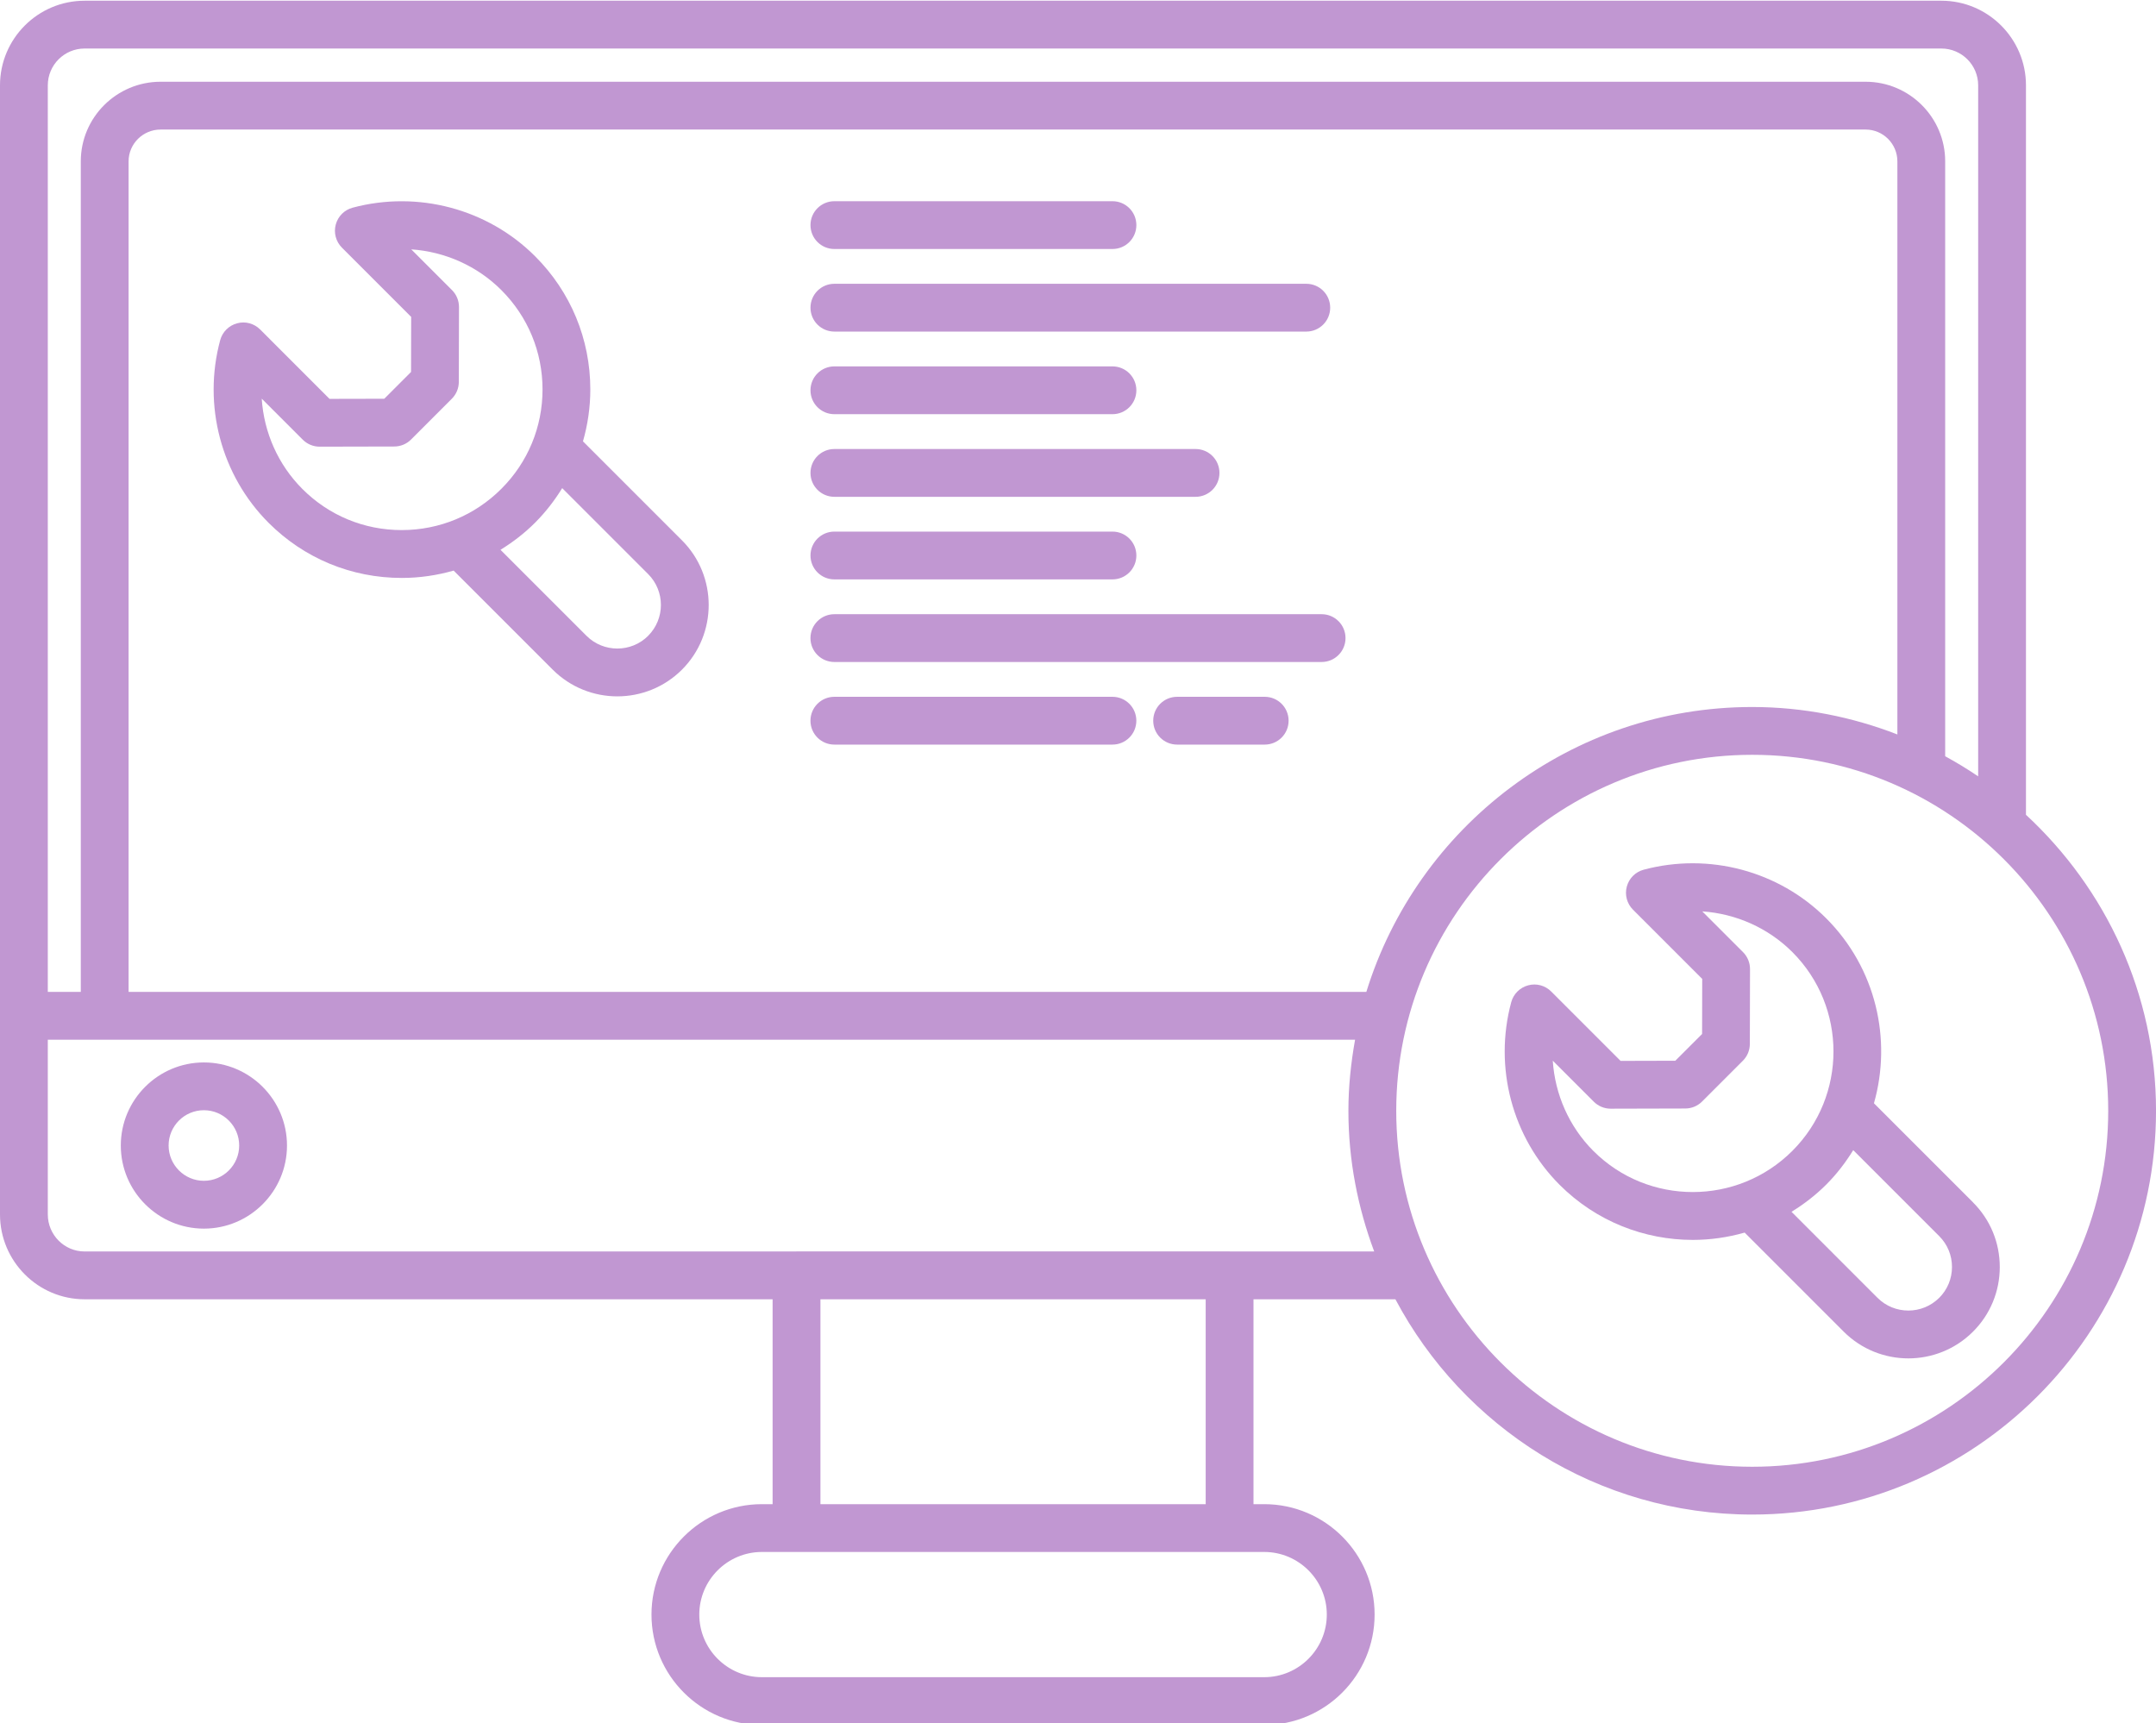 <?xml version="1.0" encoding="UTF-8" standalone="no"?><svg xmlns="http://www.w3.org/2000/svg" xmlns:xlink="http://www.w3.org/1999/xlink" fill="#c197d2" height="72.1" preserveAspectRatio="xMidYMid meet" version="1" viewBox="4.9 13.9 90.2 72.1" width="90.2" zoomAndPan="magnify"><g id="change1_1"><path d="M13.43,58.351c-1.916,0-3.476,1.56-3.476,3.476s1.56,3.477,3.476,3.477,3.477-1.56,3.477-3.477-1.56-3.476-3.477-3.476Zm0,4.952c-.813,0-1.476-.662-1.476-1.477s.662-1.476,1.476-1.476,1.477,.662,1.477,1.476-.662,1.477-1.477,1.477Z"/><path d="M89.66,47.992V17.47c0-1.952-1.588-3.54-3.54-3.54H8.44c-1.952,0-3.54,1.588-3.54,3.54v47.24c0,1.957,1.588,3.55,3.54,3.55h28.783v8.572h-.447c-2.548,0-4.62,2.072-4.62,4.619s2.072,4.62,4.62,4.62h21.014c2.547,0,4.619-2.072,4.619-4.62s-2.072-4.619-4.619-4.619h-.448v-8.572h5.937c2.838,5.35,8.461,9.007,14.929,9.007,9.314,0,16.893-7.578,16.893-16.893,0-4.893-2.104-9.294-5.439-12.382ZM6.9,17.47c0-.85,.69-1.54,1.54-1.54H86.12c.85,0,1.54,.69,1.54,1.54v28.911c-.445-.302-.906-.582-1.38-.841V20.65c0-1.836-1.494-3.33-3.33-3.33H11.62c-1.842,0-3.34,1.494-3.34,3.33V55.4h-1.38V17.47ZM62.063,55.4H10.28V20.65c0-.733,.601-1.33,1.34-1.33H82.95c.733,0,1.33,.597,1.33,1.33v23.978c-1.888-.731-3.931-1.148-6.073-1.148-7.585,0-14.016,5.025-16.144,11.92Zm-4.273,23.432c1.444,0,2.619,1.175,2.619,2.619s-1.175,2.62-2.619,2.62h-21.014c-1.444,0-2.62-1.176-2.62-2.62s1.176-2.619,2.62-2.619h21.014Zm-18.566-2v-8.572h16.118v8.572h-16.118Zm17.138-10.572c-.007,0-.013-.004-.019-.004h-18.118c-.007,0-.013,.004-.019,.004H8.44c-.85,0-1.54-.695-1.54-1.55v-7.31H61.592c-.173,.967-.279,1.958-.279,2.974,0,2.072,.393,4.05,1.079,5.886h-6.031Zm21.846,9.007c-8.212,0-14.894-6.681-14.894-14.893s6.682-14.894,14.894-14.894,14.893,6.682,14.893,14.894-6.681,14.893-14.893,14.893Z"/><path d="M87.444,64.203l-4.144-4.144c.757-2.662,.093-5.647-1.999-7.739-1.982-1.983-4.906-2.762-7.634-2.033-.345,.092-.614,.361-.707,.707-.093,.345,.006,.713,.259,.966l2.896,2.896-.005,2.304-1.12,1.12-2.29,.006-2.902-2.902c-.251-.253-.621-.354-.965-.259-.345,.092-.614,.36-.708,.705-.736,2.729,.04,5.656,2.026,7.643,1.535,1.535,3.552,2.303,5.569,2.303,.732,0,1.462-.104,2.171-.306l4.144,4.145c.746,.745,1.725,1.118,2.704,1.118s1.959-.373,2.705-1.118c.723-.723,1.12-1.684,1.12-2.705s-.397-1.982-1.12-2.704Zm-15.88-2.146c-1.019-1.019-1.61-2.372-1.701-3.78l1.716,1.716c.188,.188,.441,.293,.707,.293h.003l3.118-.008c.264,0,.518-.106,.704-.293l1.704-1.704c.188-.187,.292-.44,.293-.705l.007-3.132c0-.266-.104-.521-.293-.709l-1.704-1.704c1.404,.095,2.753,.688,3.769,1.703,2.293,2.293,2.293,6.023,0,8.316-2.298,2.297-6.03,2.297-8.322,.007Zm14.466,6.142c-.711,.71-1.87,.711-2.581,0l-3.598-3.599c.515-.317,1.004-.69,1.45-1.136s.816-.932,1.132-1.444l3.598,3.598c.345,.345,.534,.803,.534,1.29s-.189,.946-.534,1.291Z"/><path d="M29.29,32.364c.199-.697,.307-1.425,.307-2.17,0-2.104-.82-4.083-2.309-5.571-1.982-1.984-4.906-2.763-7.634-2.034-.345,.092-.614,.361-.707,.707-.093,.345,.006,.713,.259,.966l2.896,2.896-.005,2.304-1.12,1.121-2.291,.005-2.901-2.902c-.252-.253-.622-.354-.965-.259-.345,.092-.614,.36-.708,.705-.737,2.728,.039,5.656,2.026,7.643,1.486,1.486,3.463,2.305,5.567,2.305h.009c.743,0,1.469-.109,2.165-.307l4.144,4.144c.746,.745,1.725,1.118,2.704,1.118s1.96-.373,2.705-1.118c1.49-1.491,1.49-3.918,0-5.409l-4.141-4.141Zm-7.578,3.714h-.007c-1.57,0-3.045-.61-4.153-1.719-1.02-1.02-1.611-2.372-1.702-3.78l1.716,1.716c.188,.188,.441,.293,.707,.293h.002l3.119-.007c.265,0,.519-.106,.705-.293l1.704-1.705c.188-.188,.292-.44,.293-.705l.007-3.132c0-.266-.104-.521-.293-.709l-1.704-1.704c1.404,.096,2.753,.688,3.769,1.704,1.111,1.11,1.723,2.587,1.723,4.157s-.611,3.048-1.723,4.158c-1.111,1.111-2.59,1.724-4.162,1.726Zm10.306,4.423c-.71,.71-1.869,.712-2.581,0l-3.598-3.598c.519-.32,1.008-.695,1.449-1.137s.814-.927,1.133-1.443l3.596,3.596c.711,.712,.711,1.869,0,2.581Z"/><path d="M39.808,24.318h11.634c.553,0,1-.447,1-1s-.447-1-1-1h-11.634c-.553,0-1,.447-1,1s.447,1,1,1Z"/><path d="M39.808,27.773h19.743c.553,0,1-.447,1-1s-.447-1-1-1h-19.743c-.553,0-1,.447-1,1s.447,1,1,1Z"/><path d="M39.808,31.229h11.634c.553,0,1-.447,1-1s-.447-1-1-1h-11.634c-.553,0-1,.447-1,1s.447,1,1,1Z"/><path d="M39.808,34.686h15.11c.553,0,1-.447,1-1s-.447-1-1-1h-15.11c-.553,0-1,.447-1,1s.447,1,1,1Z"/><path d="M39.808,38.141h11.634c.553,0,1-.447,1-1s-.447-1-1-1h-11.634c-.553,0-1,.447-1,1s.447,1,1,1Z"/><path d="M60.192,39.597h-20.385c-.553,0-1,.447-1,1s.447,1,1,1h20.385c.553,0,1-.447,1-1s-.447-1-1-1Z"/><path d="M57.811,43.053h-3.664c-.553,0-1,.447-1,1s.447,1,1,1h3.664c.553,0,1-.447,1-1s-.447-1-1-1Z"/><path d="M51.441,43.053h-11.634c-.553,0-1,.447-1,1s.447,1,1,1h11.634c.553,0,1-.447,1-1s-.447-1-1-1Z"/></g></svg>